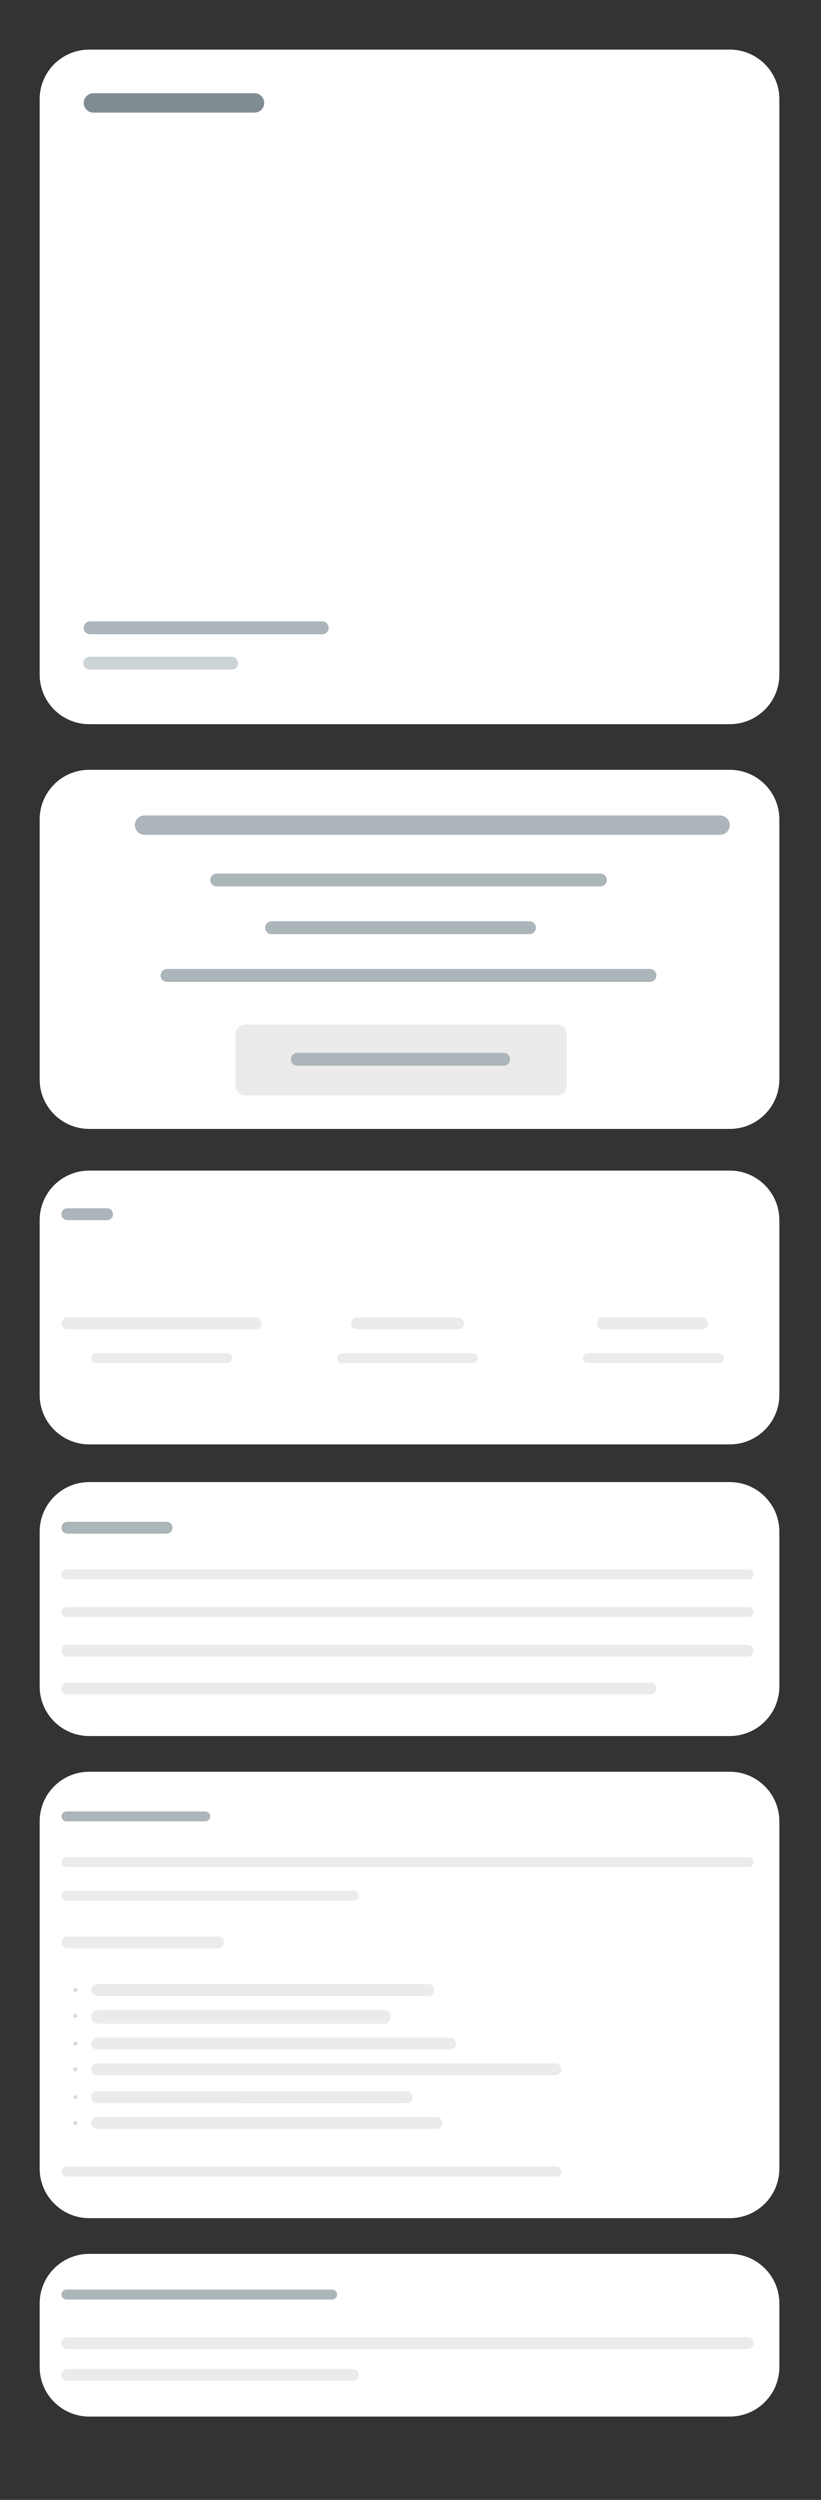 <?xml version="1.0" encoding="utf-8"?>
<!-- Generator: Adobe Illustrator 26.5.0, SVG Export Plug-In . SVG Version: 6.00 Build 0)  -->
<svg version="1.1" id="Ebene_1" xmlns="http://www.w3.org/2000/svg" xmlns:xlink="http://www.w3.org/1999/xlink" x="0px" y="0px"
	 viewBox="0 0 414 1260" enable-background="new 0 0 414 1260" xml:space="preserve">
<rect x="0" y="0" width="414" height="1260" fill="#333333" stroke="none"/>
<g>
	<g>
		<path fill="#FFFFFF" d="M45,25h323c13.807,0,25,11.193,25,25v290c0,13.807-11.193,25-25,25H45c-13.807,0-25-11.193-25-25V50
			C20,36.193,31.193,25,45,25z"/>
	</g>
	<g>
		<path fill="#FFFFFF" d="M45,590h323c13.807,0,25,11.193,25,25v88c0,13.807-11.193,25-25,25H45c-13.807,0-25-11.193-25-25v-88
			C20,601.193,31.193,590,45,590z"/>
	</g>
	<g>
		<path fill="#FFFFFF" d="M45,747h323c13.807,0,25,11.193,25,25v78c0,13.807-11.193,25-25,25H45c-13.807,0-25-11.193-25-25v-78
			C20,758.193,31.193,747,45,747z"/>
	</g>
	<g>
		<path fill="#FFFFFF" d="M45,1136h323c13.807,0,25,11.193,25,25v32c0,13.807-11.193,25-25,25H45c-13.807,0-25-11.193-25-25v-32
			C20,1147.193,31.193,1136,45,1136z"/>
	</g>
	<g>
		<path fill="#FFFFFF" d="M45,893h323c13.807,0,25,11.193,25,25v175c0,13.807-11.193,25-25,25H45c-13.807,0-25-11.193-25-25V918
			C20,904.193,31.193,893,45,893z"/>
	</g>
	<path fill="#EBEBEB" d="M33.5,791h344c1.381,0,2.5,1.119,2.5,2.5l0,0c0,1.381-1.119,2.5-2.5,2.5h-344c-1.381,0-2.5-1.119-2.5-2.5
		l0,0C31,792.119,32.119,791,33.5,791z"/>
	<path fill="#EBEBEB" d="M33.5,810h344c1.381,0,2.5,1.119,2.5,2.5l0,0c0,1.381-1.119,2.5-2.5,2.5h-344c-1.381,0-2.5-1.119-2.5-2.5
		l0,0C31,811.119,32.119,810,33.5,810z"/>
	<path fill="#EBEBEB" d="M34,829h343c1.657,0,3,1.343,3,3l0,0c0,1.657-1.343,3-3,3H34c-1.657,0-3-1.343-3-3l0,0
		C31,830.343,32.343,829,34,829z"/>
	<path fill="#EBEBEB" d="M34,848h294c1.657,0,3,1.343,3,3l0,0c0,1.657-1.343,3-3,3H34c-1.657,0-3-1.343-3-3l0,0
		C31,849.343,32.343,848,34,848z"/>
	<path fill="#ACB5B9" d="M34,609h20c1.657,0,3,1.343,3,3l0,0c0,1.657-1.343,3-3,3H34c-1.657,0-3-1.343-3-3l0,0
		C31,610.343,32.343,609,34,609z"/>
	<path fill="#ACB5B9" d="M34,767h50c1.657,0,3,1.343,3,3l0,0c0,1.657-1.343,3-3,3H34c-1.657,0-3-1.343-3-3l0,0
		C31,768.343,32.343,767,34,767z"/>
	<path fill="#ACB5B9" d="M33.5,913h70c1.381,0,2.5,1.119,2.5,2.5l0,0c0,1.381-1.119,2.5-2.5,2.5h-70c-1.381,0-2.5-1.119-2.5-2.5l0,0
		C31,914.119,32.119,913,33.5,913z"/>
	<path fill="#ACB5B9" d="M33.5,1154h134c1.381,0,2.5,1.119,2.5,2.5l0,0c0,1.381-1.119,2.5-2.5,2.5h-134c-1.381,0-2.5-1.119-2.5-2.5
		l0,0C31,1155.119,32.119,1154,33.5,1154z"/>
	<path fill="#7F8D93" d="M47.082,47h81.276c2.693,0,4.877,2.183,4.877,4.877v0c0,2.693-2.183,4.877-4.877,4.877H47.082
		c-2.693,0-4.877-2.183-4.877-4.877v0C42.206,49.183,44.389,47,47.082,47z"/>
	<path fill="#EBEBEB" d="M33.5,936h344c1.381,0,2.5,1.119,2.5,2.5l0,0c0,1.381-1.119,2.5-2.5,2.5h-344c-1.381,0-2.5-1.119-2.5-2.5
		l0,0C31,937.119,32.119,936,33.5,936z"/>
	<path fill="#EBEBEB" d="M34,1178h343c1.657,0,3,1.343,3,3l0,0c0,1.657-1.343,3-3,3H34c-1.657,0-3-1.343-3-3l0,0
		C31,1179.343,32.343,1178,34,1178z"/>
	<path fill="#EBEBEB" d="M180,664h51c1.657,0,3,1.343,3,3l0,0c0,1.657-1.343,3-3,3h-51c-1.657,0-3-1.343-3-3l0,0
		C177,665.343,178.343,664,180,664z"/>
	<path fill="#EBEBEB" d="M304,664h50c1.657,0,3,1.343,3,3l0,0c0,1.657-1.343,3-3,3h-50c-1.657,0-3-1.343-3-3l0,0
		C301,665.343,302.343,664,304,664z"/>
	<path fill="#EBEBEB" d="M34,664h95c1.657,0,3,1.343,3,3l0,0c0,1.657-1.343,3-3,3H34c-1.657,0-3-1.343-3-3l0,0
		C31,665.343,32.343,664,34,664z"/>
	<path fill="#EBEBEB" d="M34,976h76c1.657,0,3,1.343,3,3l0,0c0,1.657-1.343,3-3,3H34c-1.657,0-3-1.343-3-3l0,0
		C31,977.343,32.343,976,34,976z"/>
	<path fill="#EBEBEB" d="M49,1000h167c1.657,0,3,1.343,3,3l0,0c0,1.657-1.343,3-3,3H49c-1.657,0-3-1.343-3-3l0,0
		C46,1001.343,47.343,1000,49,1000z"/>
	<path fill="#EBEBEB" d="M49.5,1013h144c1.933,0,3.5,1.567,3.5,3.5l0,0c0,1.933-1.567,3.5-3.5,3.5h-144c-1.933,0-3.5-1.567-3.5-3.5
		l0,0C46,1014.567,47.567,1013,49.5,1013z"/>
	<path fill="#EBEBEB" d="M49,1027h178c1.657,0,3,1.343,3,3l0,0c0,1.657-1.343,3-3,3H49c-1.657,0-3-1.343-3-3l0,0
		C46,1028.343,47.343,1027,49,1027z"/>
	<path fill="#EBEBEB" d="M49,1040h231c1.657,0,3,1.343,3,3l0,0c0,1.657-1.343,3-3,3H49c-1.657,0-3-1.343-3-3l0,0
		C46,1041.343,47.343,1040,49,1040z"/>
	<path fill="#EBEBEB" d="M49,1054h156c1.657,0,3,1.343,3,3l0,0c0,1.657-1.343,3-3,3H49c-1.657,0-3-1.343-3-3l0,0
		C46,1055.343,47.343,1054,49,1054z"/>
	<path fill="#EBEBEB" d="M49,1067h171c1.657,0,3,1.343,3,3l0,0c0,1.657-1.343,3-3,3H49c-1.657,0-3-1.343-3-3l0,0
		C46,1068.343,47.343,1067,49,1067z"/>
	<path fill="#EBEBEB" d="M33.5,953h145c1.381,0,2.5,1.119,2.5,2.5l0,0c0,1.381-1.119,2.5-2.5,2.5h-145c-1.381,0-2.5-1.119-2.5-2.5
		l0,0C31,954.119,32.119,953,33.5,953z"/>
	<path fill="#EBEBEB" d="M34,1194h144c1.657,0,3,1.343,3,3l0,0c0,1.657-1.343,3-3,3H34c-1.657,0-3-1.343-3-3l0,0
		C31,1195.343,32.343,1194,34,1194z"/>
	<path fill="#EBEBEB" d="M33.5,1092h247c1.381,0,2.5,1.119,2.5,2.5l0,0c0,1.381-1.119,2.5-2.5,2.5h-247c-1.381,0-2.5-1.119-2.5-2.5
		l0,0C31,1093.119,32.119,1092,33.5,1092z"/>
	<path fill="#EBEBEB" d="M172.5,682h66c1.381,0,2.5,1.119,2.5,2.5l0,0c0,1.381-1.119,2.5-2.5,2.5h-66c-1.381,0-2.5-1.119-2.5-2.5
		l0,0C170,683.119,171.119,682,172.5,682z"/>
	<path fill="#EBEBEB" d="M296.5,682h66c1.381,0,2.5,1.119,2.5,2.5l0,0c0,1.381-1.119,2.5-2.5,2.5h-66c-1.381,0-2.5-1.119-2.5-2.5
		l0,0C294,683.119,295.119,682,296.5,682z"/>
	<path fill="#EBEBEB" d="M48.5,682h66c1.381,0,2.5,1.119,2.5,2.5l0,0c0,1.381-1.119,2.5-2.5,2.5h-66c-1.381,0-2.5-1.119-2.5-2.5l0,0
		C46,683.119,47.119,682,48.5,682z"/>
	<g>
		<path fill="#FFFFFF" d="M45,388h323c13.807,0,25,11.193,25,25v131c0,13.807-11.193,25-25,25H45c-13.807,0-25-11.193-25-25V413
			C20,399.193,31.193,388,45,388z"/>
	</g>
	<path fill="#EBEBEB" d="M118.741,521.346c0-2.762,2.238-5,5-5h157.103c2.761,0,5,2.238,5,5v25.761c0,2.761-2.239,5-5,5H123.741
		c-2.762,0-5-2.239-5-5V521.346z"/>
	<path fill="#ACB5B9" d="M109.251,440.272h193.498c1.796,0,3.251,1.456,3.251,3.251v0c0,1.796-1.456,3.251-3.251,3.251H109.251
		c-1.795,0-3.251-1.456-3.251-3.251v0C106,441.728,107.456,440.272,109.251,440.272z"/>
	<path fill="#ACB5B9" d="M136.946,464.329h130.041c1.796,0,3.251,1.456,3.251,3.251v0c0,1.796-1.456,3.251-3.251,3.251H136.946
		c-1.796,0-3.251-1.456-3.251-3.251v0C133.695,465.785,135.151,464.329,136.946,464.329z"/>
	<path fill="#ACB5B9" d="M84.251,488.387h243.498c1.796,0,3.251,1.456,3.251,3.251v0c0,1.796-1.456,3.251-3.251,3.251H84.251
		c-1.795,0-3.251-1.456-3.251-3.251v0C81,489.843,82.456,488.387,84.251,488.387z"/>
	<path fill="#ACB5B9" d="M149.951,530.65h104.033c1.796,0,3.251,1.456,3.251,3.251l0,0c0,1.795-1.456,3.251-3.251,3.251H149.951
		c-1.796,0-3.251-1.456-3.251-3.251l0,0C146.7,532.106,148.156,530.65,149.951,530.65z"/>
	<path fill="#ACB5B9" d="M72.877,411.012h290.247c2.693,0,4.877,2.183,4.877,4.877v0c0,2.693-2.183,4.877-4.877,4.877H72.877
		c-2.693,0-4.877-2.183-4.877-4.877v0C68,413.195,70.183,411.012,72.877,411.012z"/>
	<g>
		<rect x="40" y="72" fill="#FFFFFF" width="334" height="214"/>
	</g>
	<path fill="#CDD4D7" d="M45.251,331h71.523c1.795,0,3.251,1.456,3.251,3.251l0,0c0,1.796-1.456,3.251-3.251,3.251H45.251
		c-1.795,0-3.251-1.456-3.251-3.251l0,0C42,332.456,43.456,331,45.251,331z"/>
	<path fill="#ACB5B9" d="M45.457,313.193h117.037c1.796,0,3.251,1.456,3.251,3.251l0,0c0,1.796-1.456,3.251-3.251,3.251H45.457
		c-1.795,0-3.251-1.456-3.251-3.251l0,0C42.206,314.649,43.662,313.193,45.457,313.193z"/>
	<circle fill="#D9D9D9" cx="38" cy="1003" r="1"/>
	<circle fill="#D9D9D9" cx="38" cy="1016" r="1"/>
	<circle fill="#D9D9D9" cx="38" cy="1030" r="1"/>
	<circle fill="#D9D9D9" cx="38" cy="1057" r="1"/>
	<circle fill="#D9D9D9" cx="38" cy="1043" r="1"/>
	<circle fill="#D9D9D9" cx="38" cy="1070" r="1"/>
</g>
</svg>
